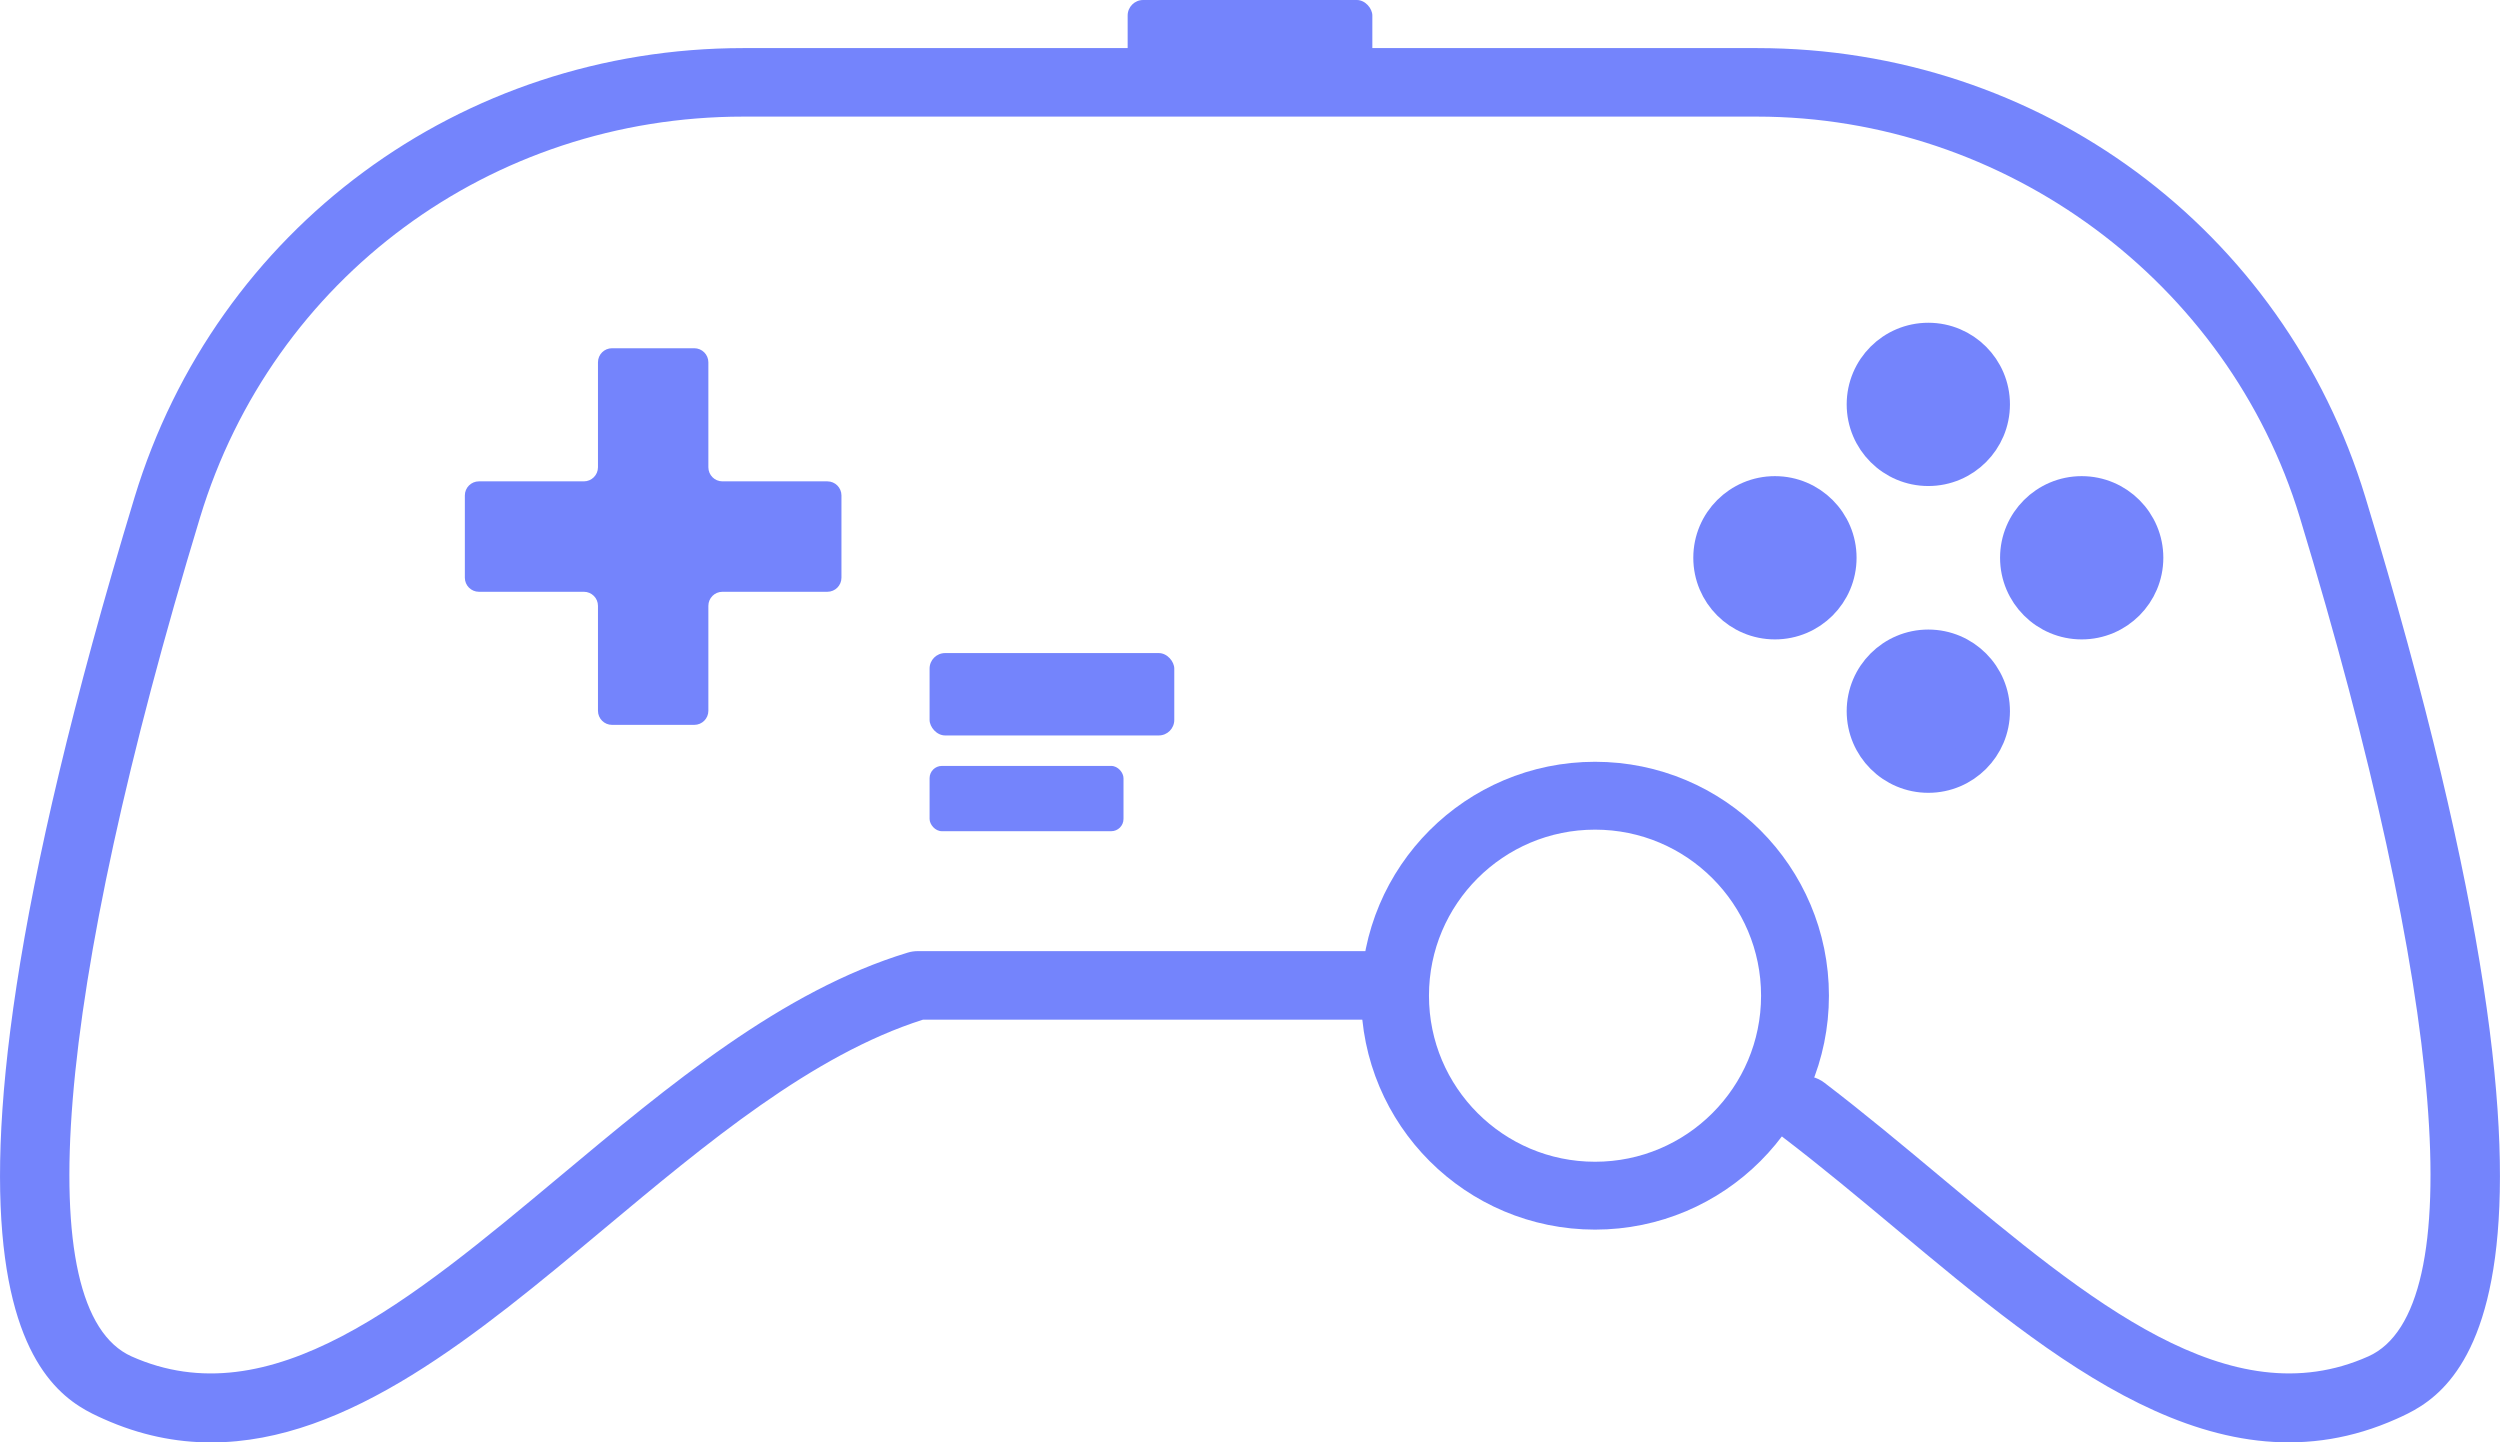 <?xml version="1.0" encoding="UTF-8"?> <svg xmlns="http://www.w3.org/2000/svg" xmlns:xlink="http://www.w3.org/1999/xlink" xmlns:xodm="http://www.corel.com/coreldraw/odm/2003" xml:space="preserve" width="31.192mm" height="17.997mm" version="1.1" style="shape-rendering:geometricPrecision; text-rendering:geometricPrecision; image-rendering:optimizeQuality; fill-rule:evenodd; clip-rule:evenodd" viewBox="0 0 763.62 440.59"> <defs> <style type="text/css"> .str0 {stroke:#7484FC;stroke-width:20.73;stroke-linecap:round;stroke-linejoin:round;stroke-miterlimit:10} .str1 {stroke:#7484FC;stroke-width:10.81;stroke-linecap:round;stroke-linejoin:round;stroke-miterlimit:10} .fil1 {fill:none} .fil0 {fill:#7484FC;fill-rule:nonzero} </style> </defs> <g id="Objects">  <g id="_2695231053168"> <path class="fil0" d="M64.52 440.59c-10.81,0 -21.77,-2.2 -32.91,-7.19 -16.55,-7.44 -66.85,-30.05 9.48,-281.45 24.93,-82.1 99.66,-137.26 185.95,-137.26l309.63 0c86.23,0 160.92,55.17 185.85,137.26 76.34,251.4 26.03,274.01 9.5,281.44 -54.31,24.28 -104.42,-17.55 -152.88,-58.01 -11.26,-9.4 -22.9,-19.12 -34.54,-28 -4.59,-3.51 -5.47,-10.08 -1.97,-14.66 3.51,-4.59 10.09,-5.48 14.67,-1.97 12,9.16 23.82,19.03 35.25,28.57 45.54,38.02 88.54,73.92 130.89,54.97 31.32,-14.07 23.49,-109.87 -20.96,-256.25 -21.88,-72.08 -90.07,-122.42 -165.82,-122.42l-309.63 0c-77.01,0 -143.69,49.2 -165.92,122.42 -44.45,146.38 -52.28,242.18 -20.95,256.26 42.35,18.94 85.37,-16.98 130.9,-55.02 33.34,-27.85 67.81,-56.65 106.22,-68.31 0.99,-0.3 2.01,-0.45 3.04,-0.45l137.04 0c5.78,0 10.47,4.68 10.47,10.47 0,5.78 -4.69,10.47 -10.47,10.47l-135.45 0c-33.81,10.75 -66.14,37.76 -97.43,63.9 -38.52,32.18 -78.08,65.23 -119.97,65.23z"></path> <path class="fil1 str0" d="M548.28 304.13c0,33.74 -27.35,61.09 -61.08,61.09 -33.74,0 -61.09,-27.35 -61.09,-61.09 0,-33.73 27.35,-61.08 61.09,-61.08 33.73,0 61.08,27.35 61.08,61.08z"></path> <g> <path class="fil0 str1" d="M608.53 123.52c0,10.79 -8.75,19.53 -19.53,19.53 -10.78,0 -19.53,-8.74 -19.53,-19.53 0,-10.79 8.75,-19.53 19.53,-19.53 10.79,0 19.53,8.74 19.53,19.53z"></path> <path class="fil0 str1" d="M608.53 217.23c0,10.79 -8.75,19.53 -19.53,19.53 -10.78,0 -19.53,-8.74 -19.53,-19.53 0,-10.79 8.75,-19.53 19.53,-19.53 10.79,0 19.53,8.75 19.53,19.53z"></path> <path class="fil0 str1" d="M635.85 189.9c-10.78,0 -19.53,-8.74 -19.53,-19.53 0,-10.79 8.75,-19.53 19.53,-19.53 10.79,0 19.53,8.75 19.53,19.53 0,10.79 -8.75,19.53 -19.53,19.53z"></path> <path class="fil0 str1" d="M542.15 189.9c-10.79,0 -19.53,-8.74 -19.53,-19.53 0,-10.79 8.74,-19.53 19.53,-19.53 10.79,0 19.53,8.75 19.53,19.53 0,10.79 -8.74,19.53 -19.53,19.53z"></path> </g> <path class="fil0" d="M220.66 180.76l32.06 0c2.37,0 4.3,-1.92 4.3,-4.3l0 -25.13c0,-2.37 -1.93,-4.3 -4.3,-4.3l-32.06 0c-2.37,0 -4.29,-1.92 -4.29,-4.3l0 -32.06c0,-2.37 -1.93,-4.3 -4.3,-4.3l-25.13 0c-2.37,0 -4.29,1.92 -4.29,4.3l0 32.06c0,2.37 -1.93,4.3 -4.3,4.3l-32.06 0c-2.37,0 -4.3,1.92 -4.3,4.3l0 25.13c0,2.37 1.92,4.3 4.3,4.3l32.06 0c2.37,0 4.3,1.92 4.3,4.29l0 32.06c0,2.37 1.92,4.3 4.29,4.3l25.13 0c2.37,0 4.3,-1.93 4.3,-4.3l0 -32.06c0,-2.37 1.92,-4.29 4.29,-4.29z"></path> <rect class="fil0" x="283.94" y="199.48" width="74.74" height="25.16" rx="4.74" ry="4.74"></rect> <rect class="fil0" x="344.44" y="-0" width="74.74" height="25.16" rx="4.74" ry="4.74"></rect> <rect class="fil0" x="283.94" y="233.95" width="59.23" height="19.94" rx="3.75" ry="3.75"></rect> </g> </g> </svg> 